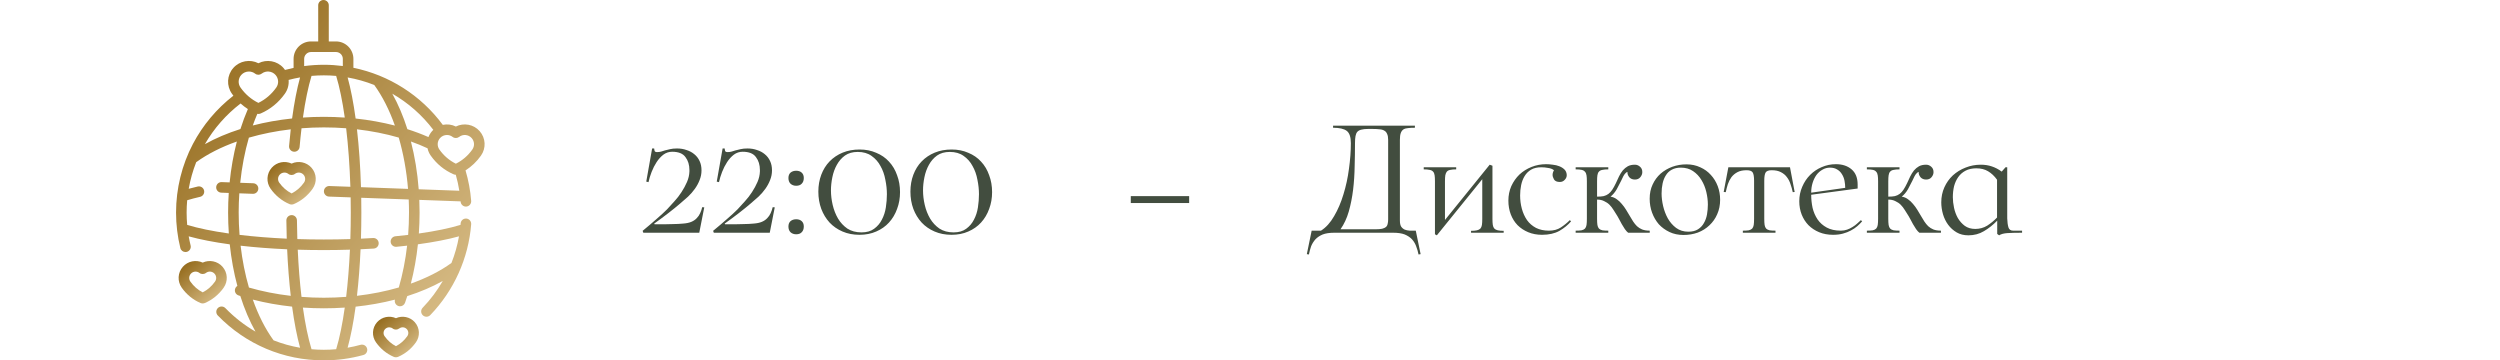 <?xml version="1.0" encoding="UTF-8"?> <svg xmlns="http://www.w3.org/2000/svg" width="333" height="48" viewBox="0 0 333 48" fill="none"><path d="M38.844 21.79C37.956 21.376 36.869 21.58 36.196 22.341C35.498 23.132 35.436 24.285 36.047 25.144C36.696 26.056 37.535 26.741 38.539 27.18C38.635 27.223 38.738 27.244 38.843 27.244C38.949 27.244 39.051 27.223 39.146 27.181C40.151 26.742 40.99 26.056 41.639 25.144C42.25 24.285 42.189 23.132 41.49 22.341C40.818 21.581 39.733 21.377 38.844 21.79ZM40.491 24.328C40.043 24.957 39.502 25.43 38.843 25.767C38.184 25.43 37.643 24.958 37.195 24.328C36.965 24.005 36.989 23.571 37.252 23.273C37.419 23.084 37.654 22.987 37.891 22.987C38.072 22.987 38.254 23.044 38.406 23.162C38.66 23.362 39.022 23.361 39.278 23.164C39.631 22.891 40.139 22.939 40.434 23.273C40.697 23.571 40.721 24.005 40.491 24.328Z" fill="url(#paint0_linear_17_544)"></path><path d="M63.886 17.462C63.083 16.554 61.775 16.326 60.721 16.854C60.176 16.579 59.56 16.51 58.98 16.633C56.064 12.684 51.803 9.996 47.073 9.029V7.842C47.073 6.561 46.031 5.519 44.75 5.519H43.794V0.704C43.794 0.315 43.478 0 43.089 0C42.7 0 42.385 0.315 42.385 0.704V5.519H41.429C40.148 5.519 39.105 6.561 39.105 7.842V9.042C38.722 9.122 38.341 9.213 37.963 9.316C37.9 9.225 37.834 9.136 37.759 9.052C36.912 8.093 35.528 7.857 34.42 8.424C33.315 7.856 31.927 8.091 31.077 9.052C30.221 10.021 30.146 11.434 30.895 12.486C30.958 12.575 31.023 12.661 31.088 12.747C28.864 14.472 27.011 16.676 25.703 19.162C24.229 21.963 23.45 25.128 23.45 28.314C23.45 29.907 23.642 31.496 24.022 33.036C24.101 33.358 24.389 33.572 24.705 33.572C24.761 33.572 24.817 33.566 24.874 33.552C25.252 33.459 25.483 33.077 25.39 32.7C25.29 32.297 25.206 31.89 25.135 31.481C26.661 31.903 28.512 32.262 30.603 32.547C30.806 34.479 31.148 36.337 31.617 38.083C31.482 38.168 31.375 38.298 31.321 38.461C31.2 38.831 31.402 39.228 31.772 39.349C31.85 39.375 31.93 39.399 32.009 39.424C32.556 41.148 33.234 42.744 34.032 44.173C32.576 43.333 31.226 42.284 30.02 41.041C29.749 40.762 29.303 40.755 29.024 41.026C28.745 41.297 28.738 41.743 29.009 42.022C32.75 45.877 37.767 48 43.136 48C44.922 48 46.694 47.76 48.403 47.286C48.778 47.182 48.998 46.794 48.894 46.419C48.79 46.045 48.402 45.825 48.027 45.929C47.459 46.086 46.883 46.214 46.302 46.316C46.725 44.79 47.084 42.938 47.369 40.847C49.191 40.655 50.947 40.34 52.606 39.911C52.513 40.263 52.703 40.633 53.052 40.756C53.129 40.784 53.209 40.797 53.286 40.797C53.577 40.797 53.848 40.616 53.95 40.327C54.053 40.035 54.151 39.739 54.246 39.44C55.963 38.895 57.552 38.22 58.977 37.426C58.236 38.713 57.339 39.914 56.297 40.995C56.027 41.276 56.035 41.721 56.315 41.991C56.452 42.123 56.628 42.189 56.803 42.189C56.988 42.189 57.172 42.116 57.311 41.973C60.472 38.693 62.407 34.395 62.761 29.869C62.791 29.482 62.502 29.143 62.114 29.112C61.727 29.082 61.387 29.372 61.357 29.76C61.352 29.825 61.345 29.891 61.339 29.956C59.873 30.405 57.993 30.793 55.791 31.104C55.855 30.182 55.889 29.251 55.889 28.314C55.889 27.746 55.876 27.182 55.853 26.623L61.353 26.823C61.354 26.838 61.356 26.853 61.357 26.868C61.386 27.237 61.694 27.517 62.058 27.517C62.077 27.517 62.095 27.517 62.114 27.515C62.502 27.485 62.792 27.146 62.761 26.758C62.654 25.38 62.399 24.015 62.007 22.695C62.803 22.191 63.492 21.536 64.06 20.737C64.774 19.733 64.702 18.387 63.886 17.462ZM57.717 17.295C57.661 17.348 57.607 17.404 57.555 17.462C57.342 17.704 57.18 17.974 57.069 18.259C56.18 17.867 55.241 17.515 54.263 17.204C53.718 15.491 53.046 13.902 52.254 12.479C54.355 13.688 56.22 15.316 57.717 17.295ZM43.823 26.186L46.706 26.29C46.718 26.96 46.725 27.635 46.725 28.314C46.725 29.507 46.705 30.688 46.667 31.846C45.505 31.883 44.325 31.902 43.136 31.902C41.943 31.902 40.762 31.883 39.605 31.845C39.578 31.026 39.561 30.193 39.553 29.35C39.549 28.963 39.235 28.652 38.849 28.652H38.842C38.453 28.656 38.141 28.974 38.144 29.363C38.152 30.182 38.169 30.991 38.194 31.79C35.967 31.687 33.846 31.516 31.908 31.286C31.832 30.307 31.792 29.314 31.792 28.314C31.792 27.454 31.821 26.598 31.878 25.751L33.68 25.816C33.689 25.817 33.697 25.817 33.706 25.817C34.083 25.817 34.395 25.518 34.409 25.138C34.423 24.75 34.12 24.423 33.731 24.409L31.997 24.346C32.215 22.247 32.604 20.22 33.149 18.336C34.9 17.828 36.777 17.452 38.727 17.225C38.645 17.94 38.571 18.681 38.505 19.446C38.471 19.834 38.758 20.175 39.146 20.209C39.166 20.21 39.187 20.211 39.207 20.211C39.569 20.211 39.876 19.935 39.908 19.568C39.982 18.712 40.067 17.883 40.163 17.086C41.142 17.01 42.135 16.97 43.136 16.97C44.135 16.97 45.128 17.009 46.108 17.084C46.389 19.456 46.582 22.103 46.67 24.879L43.874 24.778C43.488 24.764 43.159 25.067 43.145 25.456C43.131 25.845 43.435 26.171 43.823 26.186ZM46.612 33.257C46.509 35.483 46.338 37.604 46.108 39.542C45.129 39.618 44.136 39.658 43.136 39.658C42.136 39.658 41.142 39.619 40.16 39.543C39.93 37.611 39.76 35.493 39.659 33.258C40.796 33.293 41.957 33.311 43.136 33.311C44.306 33.311 45.467 33.293 46.612 33.257ZM43.136 10.037C43.687 10.037 44.234 10.062 44.778 10.111C45.23 11.587 45.616 13.48 45.923 15.659C45.003 15.595 44.072 15.562 43.136 15.562C42.195 15.562 41.265 15.594 40.349 15.657C40.66 13.461 41.05 11.565 41.495 10.109C42.039 10.061 42.587 10.037 43.136 10.037ZM47.549 17.223C49.49 17.448 51.363 17.819 53.114 18.326C53.73 20.449 54.152 22.759 54.35 25.159L48.083 24.931C48 22.181 47.818 19.576 47.549 17.223ZM47.369 15.787C47.084 13.694 46.726 11.842 46.303 10.315C47.523 10.53 48.711 10.868 49.852 11.32C50.944 12.828 51.87 14.665 52.6 16.726C50.935 16.296 49.178 15.98 47.369 15.787ZM40.514 7.842C40.514 7.338 40.924 6.928 41.429 6.928H44.75C45.254 6.928 45.664 7.338 45.664 7.842V8.793C44.831 8.685 43.987 8.628 43.136 8.628C42.256 8.628 41.38 8.687 40.514 8.802L40.514 7.842ZM39.97 10.311C39.553 11.82 39.194 13.666 38.907 15.781C37.085 15.972 35.329 16.287 33.67 16.715C33.859 16.183 34.062 15.665 34.277 15.164C34.323 15.172 34.371 15.177 34.419 15.177C34.527 15.177 34.633 15.155 34.729 15.113C36.024 14.547 37.105 13.663 37.942 12.486C38.336 11.933 38.5 11.281 38.444 10.645C38.947 10.512 39.456 10.4 39.97 10.311ZM32.133 9.984C32.399 9.683 32.774 9.527 33.152 9.527C33.444 9.527 33.739 9.62 33.987 9.812C34.24 10.009 34.6 10.005 34.854 9.809C35.419 9.372 36.231 9.45 36.704 9.984C37.124 10.46 37.161 11.154 36.794 11.67C36.164 12.557 35.366 13.24 34.418 13.704C33.472 13.241 32.674 12.557 32.043 11.67C31.675 11.154 31.712 10.46 32.133 9.984ZM32.047 13.784C32.351 14.059 32.674 14.306 33.017 14.527C32.651 15.373 32.32 16.262 32.026 17.187C30.308 17.733 28.716 18.407 27.291 19.202C28.498 17.11 30.125 15.255 32.047 13.784ZM24.932 29.955C24.884 29.41 24.859 28.862 24.859 28.314C24.859 27.765 24.884 27.218 24.933 26.672C25.449 26.515 26.026 26.362 26.656 26.217C27.035 26.13 27.272 25.752 27.184 25.373C27.097 24.994 26.719 24.757 26.34 24.844C25.916 24.942 25.515 25.043 25.137 25.147C25.349 23.935 25.684 22.747 26.133 21.604C27.643 20.509 29.484 19.581 31.549 18.85C31.102 20.581 30.778 22.412 30.587 24.294L29.525 24.256C29.516 24.255 29.508 24.255 29.499 24.255C29.122 24.255 28.809 24.554 28.796 24.934C28.782 25.323 29.085 25.649 29.474 25.663L30.47 25.7C30.413 26.564 30.384 27.437 30.384 28.314C30.384 29.255 30.416 30.184 30.479 31.101C28.301 30.794 26.408 30.407 24.932 29.955ZM38.247 33.205C38.345 35.398 38.508 37.485 38.728 39.406C36.788 39.182 34.913 38.811 33.158 38.301C32.65 36.552 32.275 34.676 32.047 32.727C33.966 32.947 36.051 33.108 38.247 33.205ZM33.673 39.904C35.341 40.336 37.1 40.65 38.907 40.842C39.193 42.942 39.551 44.8 39.971 46.321C38.756 46.11 37.574 45.779 36.438 45.332C35.338 43.821 34.407 41.976 33.673 39.904ZM44.778 46.516C44.233 46.565 43.685 46.591 43.136 46.591C42.585 46.591 42.038 46.566 41.496 46.518C41.04 45.033 40.651 43.146 40.344 40.969C41.267 41.033 42.199 41.066 43.136 41.066C44.077 41.066 45.006 41.034 45.922 40.971C45.616 43.148 45.23 45.041 44.778 46.516ZM61.138 31.48C60.924 32.696 60.587 33.884 60.135 35.027C58.626 36.12 56.788 37.047 54.725 37.778C55.157 36.108 55.472 34.351 55.665 32.542C57.782 32.255 59.63 31.896 61.138 31.48ZM54.48 28.314C54.48 29.315 54.441 30.308 54.366 31.288C53.818 31.353 53.253 31.414 52.672 31.47C52.285 31.507 52.001 31.851 52.038 32.238C52.074 32.603 52.38 32.875 52.739 32.875C52.761 32.875 52.784 32.874 52.807 32.872C53.291 32.825 53.765 32.775 54.228 32.722C54.005 34.662 53.633 36.535 53.123 38.292C51.374 38.8 49.498 39.176 47.549 39.403C47.769 37.484 47.931 35.399 48.028 33.203C48.618 33.177 49.203 33.146 49.782 33.11C50.17 33.086 50.465 32.752 50.441 32.364C50.417 31.975 50.083 31.681 49.695 31.704C49.162 31.738 48.623 31.767 48.08 31.791C48.115 30.654 48.133 29.493 48.133 28.314C48.133 27.651 48.127 26.993 48.116 26.342L54.44 26.572C54.466 27.149 54.48 27.73 54.48 28.314ZM55.771 25.211C55.602 22.985 55.251 20.846 54.735 18.848C55.504 19.121 56.243 19.422 56.948 19.751C57.021 20.097 57.164 20.433 57.38 20.737C58.17 21.847 59.19 22.68 60.412 23.214C60.506 23.256 60.606 23.277 60.71 23.278C60.909 23.977 61.067 24.688 61.182 25.407L55.771 25.211ZM60.975 21.923C60.976 21.924 60.976 21.924 60.977 21.924C60.977 21.924 60.976 21.924 60.975 21.923C60.975 21.923 60.975 21.923 60.975 21.923ZM62.912 19.921C62.329 20.741 61.593 21.373 60.72 21.805C59.848 21.373 59.111 20.741 58.528 19.921C58.196 19.453 58.23 18.826 58.61 18.395C58.852 18.122 59.192 17.98 59.534 17.98C59.797 17.98 60.062 18.064 60.285 18.236C60.286 18.237 60.292 18.241 60.293 18.242C60.547 18.436 60.903 18.431 61.156 18.236C61.667 17.841 62.402 17.911 62.83 18.395C63.211 18.826 63.244 19.453 62.912 19.921Z" fill="url(#paint1_linear_17_544)"></path><path d="M52.741 42.384C51.895 42 50.864 42.197 50.225 42.92C49.556 43.677 49.498 44.78 50.083 45.603C50.696 46.465 51.488 47.112 52.438 47.527C52.438 47.527 52.439 47.527 52.439 47.528C52.534 47.569 52.636 47.59 52.74 47.59C52.844 47.59 52.945 47.569 53.042 47.527C53.991 47.112 54.784 46.465 55.397 45.603C55.982 44.78 55.923 43.677 55.254 42.92C54.617 42.199 53.59 42.001 52.741 42.384ZM54.249 44.786C53.838 45.365 53.342 45.801 52.74 46.112C52.138 45.8 51.642 45.365 51.23 44.786C51.027 44.5 51.048 44.116 51.281 43.853C51.429 43.685 51.636 43.599 51.846 43.599C52.007 43.599 52.17 43.651 52.307 43.756C52.56 43.954 52.919 43.952 53.174 43.755C53.487 43.514 53.937 43.556 54.199 43.853C54.432 44.116 54.453 44.5 54.249 44.786Z" fill="url(#paint2_linear_17_544)"></path><path d="M29.788 38.326C30.397 37.469 30.336 36.319 29.639 35.53C28.969 34.771 27.885 34.568 27 34.979C26.114 34.568 25.031 34.771 24.36 35.53C23.663 36.319 23.602 37.469 24.211 38.326C24.858 39.236 25.695 39.919 26.696 40.357C26.699 40.358 26.701 40.359 26.703 40.359C26.797 40.4 26.897 40.42 27 40.42C27.102 40.42 27.202 40.4 27.303 40.357C28.305 39.919 29.141 39.236 29.788 38.326ZM28.64 37.51C28.193 38.138 27.653 38.61 27 38.943C26.344 38.608 25.805 38.137 25.359 37.51C25.131 37.189 25.154 36.758 25.416 36.462C25.581 36.275 25.813 36.178 26.048 36.178C26.23 36.178 26.414 36.237 26.569 36.356C26.823 36.552 27.18 36.549 27.434 36.353C27.785 36.082 28.29 36.13 28.583 36.463C28.845 36.758 28.868 37.189 28.64 37.51Z" fill="url(#paint3_linear_17_544)"></path><path d="M90.98 29.781C91.425 29.75 91.793 29.674 92.084 29.551C92.375 29.428 92.613 29.267 92.797 29.068C92.996 28.869 93.15 28.646 93.257 28.401C93.38 28.14 93.472 27.872 93.533 27.596L93.809 27.619L93.142 31H85.69L85.598 30.747C86.288 30.18 86.901 29.658 87.438 29.183C87.99 28.708 88.465 28.271 88.864 27.872C89.171 27.55 89.493 27.197 89.83 26.814C90.183 26.431 90.497 26.024 90.773 25.595C91.064 25.15 91.31 24.698 91.509 24.238C91.708 23.778 91.816 23.31 91.831 22.835C91.831 22.774 91.831 22.712 91.831 22.651C91.831 21.961 91.655 21.386 91.302 20.926C90.965 20.451 90.374 20.213 89.531 20.213C89.102 20.213 88.711 20.343 88.358 20.604C88.021 20.865 87.722 21.194 87.461 21.593C87.2 21.992 86.978 22.429 86.794 22.904C86.61 23.379 86.472 23.832 86.38 24.261L86.081 24.192L86.863 19.776H87.139C87.139 19.791 87.139 19.807 87.139 19.822C87.139 19.868 87.154 19.952 87.185 20.075C87.216 20.198 87.323 20.259 87.507 20.259C87.722 20.259 87.906 20.236 88.059 20.19C88.228 20.129 88.404 20.075 88.588 20.029C88.787 19.968 89.01 19.914 89.255 19.868C89.5 19.807 89.807 19.776 90.175 19.776C90.635 19.776 91.057 19.845 91.44 19.983C91.839 20.106 92.184 20.29 92.475 20.535C92.782 20.78 93.019 21.087 93.188 21.455C93.357 21.808 93.441 22.222 93.441 22.697C93.441 23.142 93.357 23.571 93.188 23.985C93.035 24.384 92.828 24.767 92.567 25.135C92.306 25.503 92 25.856 91.647 26.193C91.294 26.515 90.934 26.829 90.566 27.136C90.382 27.305 90.152 27.496 89.876 27.711C89.6 27.926 89.309 28.156 89.002 28.401C88.695 28.631 88.381 28.869 88.059 29.114C87.737 29.344 87.43 29.566 87.139 29.781L87.185 29.873C87.706 29.873 88.159 29.873 88.542 29.873C88.925 29.858 89.263 29.85 89.554 29.85C89.845 29.835 90.106 29.827 90.336 29.827C90.566 29.812 90.781 29.796 90.98 29.781ZM100.369 29.781C100.813 29.75 101.181 29.674 101.473 29.551C101.764 29.428 102.002 29.267 102.186 29.068C102.385 28.869 102.538 28.646 102.646 28.401C102.768 28.14 102.86 27.872 102.922 27.596L103.198 27.619L102.531 31H95.079L94.987 30.747C95.677 30.18 96.29 29.658 96.827 29.183C97.379 28.708 97.854 28.271 98.253 27.872C98.559 27.55 98.881 27.197 99.219 26.814C99.571 26.431 99.886 26.024 100.162 25.595C100.453 25.15 100.698 24.698 100.898 24.238C101.097 23.778 101.204 23.31 101.22 22.835C101.22 22.774 101.22 22.712 101.22 22.651C101.22 21.961 101.043 21.386 100.691 20.926C100.353 20.451 99.763 20.213 98.92 20.213C98.49 20.213 98.099 20.343 97.747 20.604C97.409 20.865 97.11 21.194 96.85 21.593C96.589 21.992 96.367 22.429 96.183 22.904C95.999 23.379 95.861 23.832 95.769 24.261L95.47 24.192L96.252 19.776H96.528C96.528 19.791 96.528 19.807 96.528 19.822C96.528 19.868 96.543 19.952 96.574 20.075C96.604 20.198 96.712 20.259 96.896 20.259C97.11 20.259 97.294 20.236 97.448 20.19C97.616 20.129 97.793 20.075 97.977 20.029C98.176 19.968 98.398 19.914 98.644 19.868C98.889 19.807 99.196 19.776 99.564 19.776C100.024 19.776 100.445 19.845 100.829 19.983C101.227 20.106 101.572 20.29 101.864 20.535C102.17 20.78 102.408 21.087 102.577 21.455C102.745 21.808 102.83 22.222 102.83 22.697C102.83 23.142 102.745 23.571 102.577 23.985C102.423 24.384 102.216 24.767 101.956 25.135C101.695 25.503 101.388 25.856 101.036 26.193C100.683 26.515 100.323 26.829 99.955 27.136C99.771 27.305 99.541 27.496 99.265 27.711C98.989 27.926 98.697 28.156 98.391 28.401C98.084 28.631 97.77 28.869 97.448 29.114C97.126 29.344 96.819 29.566 96.528 29.781L96.574 29.873C97.095 29.873 97.547 29.873 97.931 29.873C98.314 29.858 98.651 29.85 98.943 29.85C99.234 29.835 99.495 29.827 99.725 29.827C99.955 29.812 100.169 29.796 100.369 29.781ZM106.054 24.744C105.748 24.744 105.495 24.652 105.295 24.468C105.111 24.284 105.019 24.031 105.019 23.709C105.019 23.402 105.111 23.165 105.295 22.996C105.495 22.827 105.748 22.743 106.054 22.743C106.361 22.743 106.606 22.827 106.79 22.996C106.974 23.165 107.066 23.402 107.066 23.709C107.066 24.031 106.974 24.284 106.79 24.468C106.622 24.652 106.376 24.744 106.054 24.744ZM106.054 29.206C106.361 29.206 106.606 29.29 106.79 29.459C106.974 29.628 107.066 29.865 107.066 30.172C107.066 30.494 106.974 30.747 106.79 30.931C106.622 31.115 106.376 31.207 106.054 31.207C105.748 31.207 105.495 31.115 105.295 30.931C105.111 30.747 105.019 30.494 105.019 30.172C105.019 29.865 105.111 29.628 105.295 29.459C105.495 29.29 105.748 29.206 106.054 29.206ZM109.004 25.526C109.004 24.713 109.135 23.962 109.395 23.272C109.656 22.582 110.024 21.992 110.499 21.501C110.99 20.995 111.573 20.604 112.247 20.328C112.922 20.052 113.673 19.914 114.501 19.914C115.314 19.914 116.05 20.06 116.709 20.351C117.384 20.627 117.951 21.018 118.411 21.524C118.887 22.03 119.247 22.636 119.492 23.341C119.753 24.031 119.883 24.782 119.883 25.595C119.883 26.392 119.753 27.136 119.492 27.826C119.247 28.516 118.887 29.122 118.411 29.643C117.951 30.149 117.384 30.548 116.709 30.839C116.05 31.13 115.306 31.276 114.478 31.276C113.65 31.276 112.899 31.13 112.224 30.839C111.55 30.548 110.975 30.149 110.499 29.643C110.024 29.122 109.656 28.516 109.395 27.826C109.135 27.121 109.004 26.354 109.004 25.526ZM118.135 25.871C118.135 25.242 118.066 24.598 117.928 23.939C117.806 23.264 117.591 22.659 117.284 22.122C116.993 21.57 116.594 21.118 116.088 20.765C115.598 20.412 114.984 20.236 114.248 20.236C113.574 20.236 113.006 20.397 112.546 20.719C112.102 21.041 111.741 21.455 111.465 21.961C111.189 22.452 110.99 23.004 110.867 23.617C110.745 24.215 110.683 24.798 110.683 25.365C110.683 25.994 110.76 26.638 110.913 27.297C111.067 27.956 111.304 28.562 111.626 29.114C111.948 29.651 112.362 30.095 112.868 30.448C113.39 30.785 114.018 30.954 114.754 30.954C115.444 30.954 116.004 30.793 116.433 30.471C116.878 30.149 117.223 29.743 117.468 29.252C117.729 28.761 117.905 28.217 117.997 27.619C118.089 27.021 118.135 26.438 118.135 25.871ZM121.268 25.526C121.268 24.713 121.398 23.962 121.659 23.272C121.92 22.582 122.288 21.992 122.763 21.501C123.254 20.995 123.836 20.604 124.511 20.328C125.186 20.052 125.937 19.914 126.765 19.914C127.578 19.914 128.314 20.06 128.973 20.351C129.648 20.627 130.215 21.018 130.675 21.524C131.15 22.03 131.511 22.636 131.756 23.341C132.017 24.031 132.147 24.782 132.147 25.595C132.147 26.392 132.017 27.136 131.756 27.826C131.511 28.516 131.15 29.122 130.675 29.643C130.215 30.149 129.648 30.548 128.973 30.839C128.314 31.13 127.57 31.276 126.742 31.276C125.914 31.276 125.163 31.13 124.488 30.839C123.813 30.548 123.238 30.149 122.763 29.643C122.288 29.122 121.92 28.516 121.659 27.826C121.398 27.121 121.268 26.354 121.268 25.526ZM130.399 25.871C130.399 25.242 130.33 24.598 130.192 23.939C130.069 23.264 129.855 22.659 129.548 22.122C129.257 21.57 128.858 21.118 128.352 20.765C127.861 20.412 127.248 20.236 126.512 20.236C125.837 20.236 125.27 20.397 124.81 20.719C124.365 21.041 124.005 21.455 123.729 21.961C123.453 22.452 123.254 23.004 123.131 23.617C123.008 24.215 122.947 24.798 122.947 25.365C122.947 25.994 123.024 26.638 123.177 27.297C123.33 27.956 123.568 28.562 123.89 29.114C124.212 29.651 124.626 30.095 125.132 30.448C125.653 30.785 126.282 30.954 127.018 30.954C127.708 30.954 128.268 30.793 128.697 30.471C129.142 30.149 129.487 29.743 129.732 29.252C129.993 28.761 130.169 28.217 130.261 27.619C130.353 27.021 130.399 26.438 130.399 25.871Z" fill="#424D3F"></path><path d="M150.621 26.124H158.395V27.044H150.621V26.124Z" fill="#424D3F"></path><path d="M186.466 29.367C186.466 29.72 186.52 29.988 186.627 30.172C186.75 30.356 186.911 30.494 187.11 30.586C187.309 30.663 187.532 30.709 187.777 30.724C188.038 30.724 188.306 30.724 188.582 30.724L189.226 33.852L188.95 33.898C188.873 33.515 188.766 33.147 188.628 32.794C188.505 32.457 188.321 32.15 188.076 31.874C187.831 31.613 187.509 31.399 187.11 31.23C186.711 31.077 186.198 31 185.569 31H177.726C177.097 31 176.584 31.077 176.185 31.23C175.786 31.399 175.464 31.613 175.219 31.874C174.974 32.15 174.782 32.457 174.644 32.794C174.521 33.147 174.422 33.515 174.345 33.898L174.069 33.852L174.713 30.724H175.955C176.63 30.295 177.212 29.651 177.703 28.792C178.209 27.933 178.623 26.967 178.945 25.894C179.282 24.805 179.528 23.671 179.681 22.49C179.85 21.294 179.934 20.152 179.934 19.063C179.934 18.25 179.75 17.706 179.382 17.43C179.014 17.154 178.408 17.016 177.565 17.016V16.74H188.467V17.016C188.114 17.016 187.808 17.031 187.547 17.062C187.302 17.077 187.095 17.139 186.926 17.246C186.773 17.353 186.658 17.514 186.581 17.729C186.504 17.944 186.466 18.243 186.466 18.626V29.367ZM183.2 30.54C183.583 30.54 183.882 30.517 184.097 30.471C184.327 30.41 184.496 30.333 184.603 30.241C184.726 30.134 184.802 29.996 184.833 29.827C184.879 29.658 184.902 29.459 184.902 29.229V18.626C184.902 18.289 184.856 18.028 184.764 17.844C184.687 17.645 184.565 17.499 184.396 17.407C184.227 17.3 184.013 17.238 183.752 17.223C183.507 17.192 183.215 17.177 182.878 17.177H182.188C181.851 17.177 181.567 17.208 181.337 17.269C181.122 17.315 180.946 17.407 180.808 17.545C180.685 17.683 180.601 17.875 180.555 18.12C180.509 18.365 180.486 18.68 180.486 19.063C180.486 20.029 180.471 21.049 180.44 22.122C180.425 23.195 180.356 24.246 180.233 25.273C180.11 26.285 179.919 27.251 179.658 28.171C179.397 29.076 179.029 29.865 178.554 30.54H183.2ZM198.795 29.16C198.795 29.482 198.81 29.75 198.841 29.965C198.872 30.164 198.941 30.325 199.048 30.448C199.155 30.555 199.309 30.632 199.508 30.678C199.707 30.724 199.968 30.747 200.29 30.747V31H195.943V30.747C196.265 30.747 196.526 30.724 196.725 30.678C196.924 30.632 197.078 30.555 197.185 30.448C197.292 30.325 197.361 30.164 197.392 29.965C197.423 29.75 197.438 29.482 197.438 29.16V23.87L191.389 31.345L191.136 31.207V24.146C191.136 23.809 191.121 23.54 191.09 23.341C191.059 23.126 190.99 22.965 190.883 22.858C190.776 22.735 190.622 22.659 190.423 22.628C190.224 22.582 189.963 22.559 189.641 22.559V22.283H193.965V22.559C193.643 22.559 193.382 22.582 193.183 22.628C192.984 22.659 192.83 22.735 192.723 22.858C192.631 22.965 192.562 23.126 192.516 23.341C192.485 23.54 192.47 23.809 192.47 24.146V29.298L198.427 21.938L198.795 22.076V29.16ZM206.321 30.724C206.934 30.724 207.455 30.586 207.885 30.31C208.329 30.019 208.736 29.689 209.104 29.321L209.265 29.482C208.866 29.957 208.352 30.379 207.724 30.747C207.095 31.1 206.321 31.276 205.401 31.276C204.726 31.276 204.113 31.161 203.561 30.931C203.009 30.701 202.533 30.387 202.135 29.988C201.751 29.589 201.452 29.114 201.238 28.562C201.023 27.995 200.916 27.381 200.916 26.722C200.916 26.032 201.046 25.388 201.307 24.79C201.583 24.192 201.943 23.678 202.388 23.249C202.848 22.82 203.384 22.482 203.998 22.237C204.611 21.992 205.263 21.869 205.953 21.869C206.229 21.869 206.52 21.892 206.827 21.938C207.149 21.969 207.44 22.038 207.701 22.145C207.977 22.252 208.207 22.398 208.391 22.582C208.575 22.766 208.674 23.004 208.69 23.295C208.69 23.31 208.69 23.326 208.69 23.341C208.69 23.571 208.598 23.778 208.414 23.962C208.245 24.146 208.03 24.238 207.77 24.238C207.386 24.238 207.126 24.123 206.988 23.893C206.865 23.663 206.804 23.464 206.804 23.295C206.804 23.096 206.865 22.889 206.988 22.674C206.896 22.597 206.773 22.528 206.62 22.467C206.497 22.421 206.321 22.383 206.091 22.352C205.876 22.306 205.608 22.283 205.286 22.283C204.749 22.283 204.297 22.39 203.929 22.605C203.576 22.82 203.292 23.103 203.078 23.456C202.863 23.809 202.71 24.207 202.618 24.652C202.526 25.097 202.48 25.557 202.48 26.032C202.48 26.645 202.556 27.236 202.71 27.803C202.863 28.37 203.093 28.876 203.4 29.321C203.706 29.75 204.105 30.095 204.596 30.356C205.086 30.601 205.661 30.724 206.321 30.724ZM217.076 28.746C217.245 29.007 217.398 29.26 217.536 29.505C217.689 29.735 217.858 29.942 218.042 30.126C218.241 30.31 218.471 30.456 218.732 30.563C219.008 30.67 219.345 30.724 219.744 30.724V31H216.869C216.731 30.893 216.585 30.732 216.432 30.517C216.294 30.302 216.156 30.08 216.018 29.85C215.895 29.62 215.78 29.405 215.673 29.206C215.566 29.007 215.489 28.869 215.443 28.792C215.274 28.516 215.106 28.248 214.937 27.987C214.768 27.711 214.584 27.473 214.385 27.274C214.186 27.075 213.948 26.914 213.672 26.791C213.411 26.653 213.097 26.584 212.729 26.584V29.137C212.729 29.474 212.744 29.75 212.775 29.965C212.806 30.164 212.875 30.325 212.982 30.448C213.089 30.555 213.243 30.632 213.442 30.678C213.641 30.709 213.902 30.724 214.224 30.724V31H209.877V30.724C210.199 30.724 210.46 30.709 210.659 30.678C210.858 30.632 211.012 30.555 211.119 30.448C211.226 30.325 211.295 30.164 211.326 29.965C211.357 29.75 211.372 29.474 211.372 29.137V24.146C211.372 23.824 211.357 23.563 211.326 23.364C211.295 23.149 211.226 22.988 211.119 22.881C211.027 22.758 210.881 22.674 210.682 22.628C210.483 22.582 210.214 22.559 209.877 22.559V22.283H214.224V22.559C213.902 22.559 213.641 22.582 213.442 22.628C213.243 22.659 213.089 22.735 212.982 22.858C212.875 22.965 212.806 23.126 212.775 23.341C212.744 23.54 212.729 23.809 212.729 24.146V26.193C213.082 26.193 213.373 26.17 213.603 26.124C213.848 26.063 214.063 25.963 214.247 25.825C214.431 25.687 214.6 25.503 214.753 25.273C214.906 25.043 215.067 24.752 215.236 24.399C215.374 24.092 215.512 23.793 215.65 23.502C215.803 23.195 215.972 22.927 216.156 22.697C216.355 22.467 216.578 22.283 216.823 22.145C217.084 22.007 217.398 21.938 217.766 21.938C218.027 21.938 218.257 22.03 218.456 22.214C218.655 22.383 218.755 22.62 218.755 22.927C218.755 23.172 218.663 23.402 218.479 23.617C218.31 23.816 218.073 23.916 217.766 23.916C217.459 23.916 217.214 23.816 217.03 23.617C216.861 23.402 216.777 23.195 216.777 22.996C216.777 22.965 216.777 22.935 216.777 22.904C216.7 22.904 216.593 22.981 216.455 23.134C216.317 23.287 216.141 23.609 215.926 24.1C215.773 24.422 215.581 24.79 215.351 25.204C215.121 25.603 214.845 25.932 214.523 26.193C214.83 26.239 215.106 26.354 215.351 26.538C215.596 26.707 215.819 26.914 216.018 27.159C216.233 27.404 216.424 27.665 216.593 27.941C216.762 28.217 216.923 28.485 217.076 28.746ZM219.737 26.469C219.737 25.764 219.867 25.135 220.128 24.583C220.389 24.016 220.741 23.533 221.186 23.134C221.646 22.735 222.167 22.429 222.75 22.214C223.348 21.999 223.977 21.892 224.636 21.892C225.311 21.892 225.924 22.022 226.476 22.283C227.028 22.528 227.496 22.866 227.879 23.295C228.278 23.724 228.584 24.223 228.799 24.79C229.014 25.357 229.121 25.963 229.121 26.607C229.121 27.312 228.991 27.956 228.73 28.539C228.485 29.106 228.14 29.597 227.695 30.011C227.266 30.425 226.752 30.747 226.154 30.977C225.556 31.192 224.92 31.299 224.245 31.299C223.555 31.299 222.934 31.169 222.382 30.908C221.83 30.647 221.355 30.302 220.956 29.873C220.573 29.428 220.274 28.915 220.059 28.332C219.844 27.749 219.737 27.128 219.737 26.469ZM227.488 27.251C227.488 26.714 227.419 26.155 227.281 25.572C227.143 24.989 226.928 24.46 226.637 23.985C226.346 23.494 225.97 23.096 225.51 22.789C225.065 22.482 224.521 22.329 223.877 22.329C223.417 22.329 223.018 22.421 222.681 22.605C222.359 22.774 222.098 23.019 221.899 23.341C221.7 23.648 221.554 24.008 221.462 24.422C221.37 24.836 221.324 25.288 221.324 25.779C221.324 26.3 221.393 26.86 221.531 27.458C221.669 28.041 221.876 28.585 222.152 29.091C222.443 29.597 222.811 30.019 223.256 30.356C223.716 30.693 224.26 30.862 224.889 30.862C225.41 30.862 225.84 30.755 226.177 30.54C226.514 30.325 226.775 30.049 226.959 29.712C227.158 29.375 227.296 28.991 227.373 28.562C227.45 28.117 227.488 27.68 227.488 27.251ZM238.427 22.283L239.048 25.572L238.795 25.595C238.718 25.227 238.619 24.874 238.496 24.537C238.389 24.184 238.228 23.87 238.013 23.594C237.814 23.318 237.545 23.096 237.208 22.927C236.886 22.758 236.48 22.674 235.989 22.674C235.575 22.674 235.307 22.774 235.184 22.973C235.061 23.172 235 23.54 235 24.077V29.137C235 29.474 235.015 29.75 235.046 29.965C235.077 30.164 235.146 30.325 235.253 30.448C235.36 30.555 235.514 30.632 235.713 30.678C235.912 30.709 236.173 30.724 236.495 30.724V31H232.148V30.724C232.47 30.724 232.731 30.709 232.93 30.678C233.129 30.632 233.283 30.555 233.39 30.448C233.497 30.325 233.566 30.164 233.597 29.965C233.628 29.75 233.643 29.474 233.643 29.137V24.077C233.643 23.54 233.582 23.172 233.459 22.973C233.336 22.774 233.068 22.674 232.654 22.674C232.163 22.674 231.757 22.758 231.435 22.927C231.113 23.096 230.845 23.318 230.63 23.594C230.431 23.87 230.27 24.184 230.147 24.537C230.04 24.874 229.948 25.227 229.871 25.595L229.595 25.572L230.216 22.283H238.427ZM245.207 30.724C245.498 30.724 245.774 30.678 246.035 30.586C246.295 30.494 246.533 30.379 246.748 30.241C246.978 30.103 247.185 29.95 247.369 29.781C247.568 29.612 247.737 29.459 247.875 29.321L248.036 29.482C247.852 29.697 247.637 29.911 247.392 30.126C247.146 30.341 246.863 30.532 246.541 30.701C246.234 30.87 245.881 31.008 245.483 31.115C245.099 31.222 244.662 31.276 244.172 31.276C243.482 31.276 242.861 31.161 242.309 30.931C241.757 30.701 241.281 30.387 240.883 29.988C240.499 29.589 240.2 29.122 239.986 28.585C239.771 28.033 239.664 27.443 239.664 26.814C239.664 26.124 239.794 25.48 240.055 24.882C240.315 24.269 240.668 23.74 241.113 23.295C241.557 22.85 242.071 22.505 242.654 22.26C243.252 21.999 243.88 21.869 244.54 21.869C245.398 21.869 246.096 22.099 246.633 22.559C247.169 23.019 247.438 23.694 247.438 24.583V25.112L241.251 25.94C241.251 26.523 241.312 27.105 241.435 27.688C241.573 28.255 241.795 28.769 242.102 29.229C242.408 29.674 242.815 30.034 243.321 30.31C243.827 30.586 244.455 30.724 245.207 30.724ZM243.758 22.329C243.39 22.329 243.052 22.421 242.746 22.605C242.439 22.774 242.171 23.011 241.941 23.318C241.726 23.625 241.557 23.977 241.435 24.376C241.312 24.775 241.251 25.204 241.251 25.664L245.782 25.02C245.782 24.713 245.751 24.399 245.69 24.077C245.628 23.755 245.513 23.464 245.345 23.203C245.191 22.942 244.984 22.735 244.724 22.582C244.463 22.413 244.141 22.329 243.758 22.329ZM255.866 28.746C256.035 29.007 256.188 29.26 256.326 29.505C256.479 29.735 256.648 29.942 256.832 30.126C257.031 30.31 257.261 30.456 257.522 30.563C257.798 30.67 258.135 30.724 258.534 30.724V31H255.659C255.521 30.893 255.375 30.732 255.222 30.517C255.084 30.302 254.946 30.08 254.808 29.85C254.685 29.62 254.57 29.405 254.463 29.206C254.356 29.007 254.279 28.869 254.233 28.792C254.064 28.516 253.896 28.248 253.727 27.987C253.558 27.711 253.374 27.473 253.175 27.274C252.976 27.075 252.738 26.914 252.462 26.791C252.201 26.653 251.887 26.584 251.519 26.584V29.137C251.519 29.474 251.534 29.75 251.565 29.965C251.596 30.164 251.665 30.325 251.772 30.448C251.879 30.555 252.033 30.632 252.232 30.678C252.431 30.709 252.692 30.724 253.014 30.724V31H248.667V30.724C248.989 30.724 249.25 30.709 249.449 30.678C249.648 30.632 249.802 30.555 249.909 30.448C250.016 30.325 250.085 30.164 250.116 29.965C250.147 29.75 250.162 29.474 250.162 29.137V24.146C250.162 23.824 250.147 23.563 250.116 23.364C250.085 23.149 250.016 22.988 249.909 22.881C249.817 22.758 249.671 22.674 249.472 22.628C249.273 22.582 249.004 22.559 248.667 22.559V22.283H253.014V22.559C252.692 22.559 252.431 22.582 252.232 22.628C252.033 22.659 251.879 22.735 251.772 22.858C251.665 22.965 251.596 23.126 251.565 23.341C251.534 23.54 251.519 23.809 251.519 24.146V26.193C251.872 26.193 252.163 26.17 252.393 26.124C252.638 26.063 252.853 25.963 253.037 25.825C253.221 25.687 253.39 25.503 253.543 25.273C253.696 25.043 253.857 24.752 254.026 24.399C254.164 24.092 254.302 23.793 254.44 23.502C254.593 23.195 254.762 22.927 254.946 22.697C255.145 22.467 255.368 22.283 255.613 22.145C255.874 22.007 256.188 21.938 256.556 21.938C256.817 21.938 257.047 22.03 257.246 22.214C257.445 22.383 257.545 22.62 257.545 22.927C257.545 23.172 257.453 23.402 257.269 23.617C257.1 23.816 256.863 23.916 256.556 23.916C256.249 23.916 256.004 23.816 255.82 23.617C255.651 23.402 255.567 23.195 255.567 22.996C255.567 22.965 255.567 22.935 255.567 22.904C255.49 22.904 255.383 22.981 255.245 23.134C255.107 23.287 254.931 23.609 254.716 24.1C254.563 24.422 254.371 24.79 254.141 25.204C253.911 25.603 253.635 25.932 253.313 26.193C253.62 26.239 253.896 26.354 254.141 26.538C254.386 26.707 254.609 26.914 254.808 27.159C255.023 27.404 255.214 27.665 255.383 27.941C255.552 28.217 255.713 28.485 255.866 28.746ZM269.341 30.724V31C268.559 31 267.915 31.015 267.409 31.046C266.919 31.077 266.543 31.176 266.282 31.345L266.029 31.161V29.39C265.477 29.957 264.887 30.425 264.258 30.793C263.645 31.161 262.955 31.345 262.188 31.345C261.59 31.345 261.069 31.215 260.624 30.954C260.18 30.693 259.804 30.356 259.497 29.942C259.191 29.528 258.961 29.06 258.807 28.539C258.654 28.002 258.577 27.473 258.577 26.952C258.577 26.231 258.715 25.564 258.991 24.951C259.267 24.338 259.643 23.809 260.118 23.364C260.609 22.919 261.169 22.574 261.797 22.329C262.441 22.068 263.124 21.938 263.844 21.938C264.381 21.938 264.872 22.015 265.316 22.168C265.776 22.321 266.213 22.551 266.627 22.858L267.133 22.283H267.363V29.091C267.379 29.582 267.432 29.98 267.524 30.287C267.616 30.578 267.823 30.724 268.145 30.724H269.341ZM263.108 30.494C263.691 30.494 264.22 30.348 264.695 30.057C265.171 29.75 265.608 29.39 266.006 28.976V23.939C265.654 23.448 265.255 23.073 264.81 22.812C264.381 22.551 263.86 22.421 263.246 22.421C262.679 22.421 262.196 22.528 261.797 22.743C261.399 22.958 261.077 23.241 260.831 23.594C260.586 23.947 260.402 24.353 260.279 24.813C260.172 25.273 260.118 25.756 260.118 26.262C260.118 26.707 260.172 27.182 260.279 27.688C260.387 28.179 260.555 28.631 260.785 29.045C261.031 29.459 261.337 29.804 261.705 30.08C262.089 30.356 262.556 30.494 263.108 30.494Z" fill="#424D3F"></path><defs><linearGradient id="paint0_linear_17_544" x1="35.627" y1="22.752" x2="39.722" y2="27.518" gradientUnits="userSpaceOnUse"><stop stop-color="#956C1E"></stop><stop offset="1" stop-color="#D4B881"></stop></linearGradient><linearGradient id="paint1_linear_17_544" x1="23.45" y1="9.931" x2="58.254" y2="40.486" gradientUnits="userSpaceOnUse"><stop stop-color="#956C1E"></stop><stop offset="1" stop-color="#D4B881"></stop></linearGradient><linearGradient id="paint2_linear_17_544" x1="49.681" y1="43.308" x2="53.584" y2="47.844" gradientUnits="userSpaceOnUse"><stop stop-color="#956C1E"></stop><stop offset="1" stop-color="#D4B881"></stop></linearGradient><linearGradient id="paint3_linear_17_544" x1="23.793" y1="35.939" x2="27.876" y2="40.693" gradientUnits="userSpaceOnUse"><stop stop-color="#956C1E"></stop><stop offset="1" stop-color="#D4B881"></stop></linearGradient></defs></svg> 